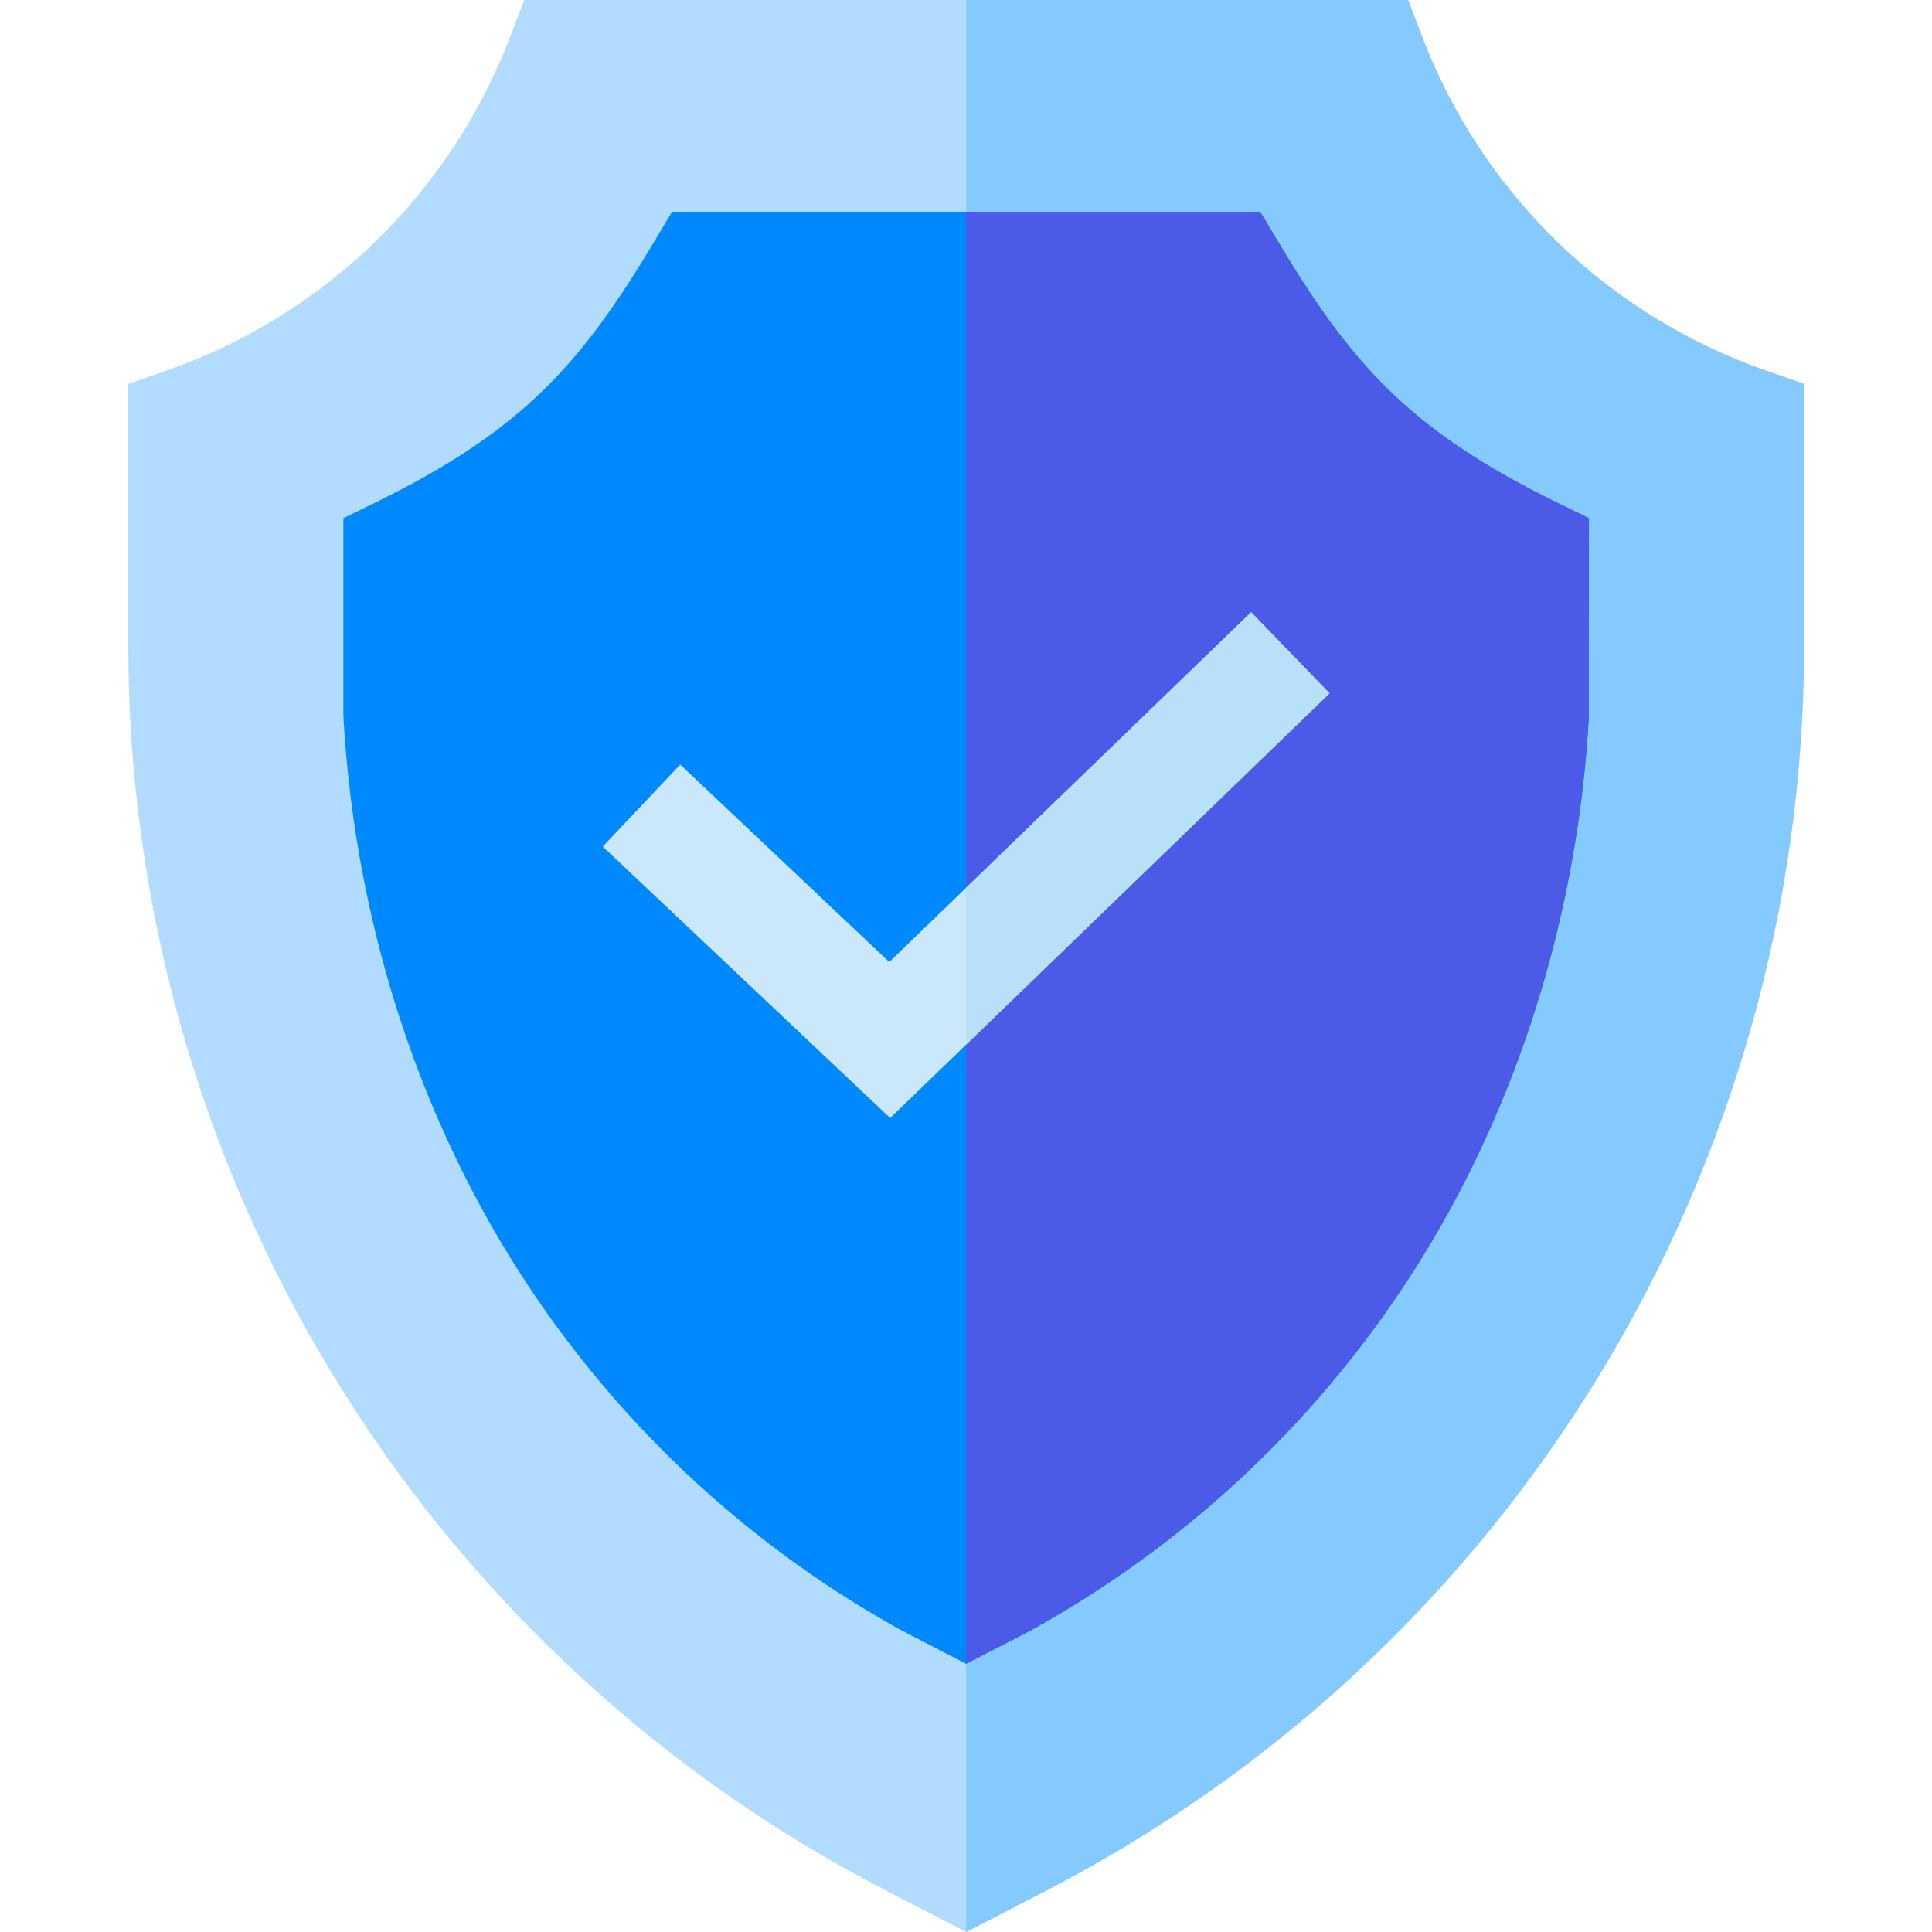 <svg xmlns="http://www.w3.org/2000/svg" height="512pt" version="1.1" viewBox="-34 0 512 512" width="512pt">
<g id="surface1">
<path d="M 444.078 101.734 L 444.078 171.156 C 444.078 239.285 425.359 306.051 389.93 364.246 C 354.512 422.441 303.797 469.734 243.281 501.02 L 222.039 512 L 200.797 501.02 C 140.281 469.734 89.57 422.441 54.148 364.246 C 18.719 306.051 0 239.285 0 171.156 L 0 101.734 L 10.023 98.238 C 52.098 83.57 85.344 51.27 101.246 9.613 L 104.922 0 L 339.156 0 L 342.832 9.613 C 358.734 51.27 391.98 83.57 434.055 98.238 Z M 444.078 101.734 " style=" stroke:none;fill-rule:nonzero;fill:rgb(69.412%,86.275%,100%);fill-opacity:1;" />
<path d="M 444.078 101.734 L 444.078 171.156 C 444.078 239.285 425.359 306.051 389.93 364.246 C 354.512 422.441 303.797 469.734 243.281 501.02 L 222.039 512 L 222.039 0 L 339.156 0 L 342.836 9.613 C 358.734 51.27 391.984 83.57 434.059 98.238 Z M 444.078 101.734 " style=" stroke:none;fill-rule:nonzero;fill:rgb(51.765%,79.216%,100%);fill-opacity:1;" />
<path d="M 387.082 137.324 L 387.062 190.117 C 384.242 239.684 369.914 287.609 345.625 328.695 C 320.137 371.797 283.512 407.445 239.715 431.777 L 239.316 431.996 L 222.039 440.922 L 204.363 431.777 C 160.566 407.445 123.941 371.797 98.457 328.695 C 74.164 287.609 59.84 239.684 57.02 190.117 L 57 189.27 L 57 137.324 L 65.379 133.227 C 104.883 113.91 120.246 96.074 139.754 63.406 L 144.105 56.121 L 299.973 56.121 L 304.324 63.406 C 323.836 96.074 339.195 113.91 378.699 133.227 Z M 387.082 137.324 " style=" stroke:none;fill-rule:nonzero;fill:rgb(0%,53.725%,100%);fill-opacity:1;" />
<path d="M 387.082 137.324 L 387.062 190.117 C 384.242 239.684 369.914 287.609 345.625 328.695 C 320.137 371.797 283.512 407.445 239.715 431.777 L 239.316 431.996 L 222.039 440.922 L 222.039 56.121 L 299.973 56.121 L 304.324 63.406 C 323.836 96.074 339.195 113.91 378.699 133.227 Z M 387.082 137.324 " style=" stroke:none;fill-rule:nonzero;fill:rgb(29.412%,35.686%,90.588%);fill-opacity:1;" />
<path d="M 318.344 183.742 L 222.039 276.828 L 201.902 296.285 L 125.734 224.352 L 146.262 202.621 L 201.664 254.949 L 222.039 235.254 L 297.57 162.242 Z M 318.344 183.742 " style=" stroke:none;fill-rule:nonzero;fill:rgb(79.216%,90.98%,97.647%);fill-opacity:1;" />
<path d="M 318.344 183.742 L 222.039 276.828 L 222.039 235.254 L 297.57 162.242 Z M 318.344 183.742 " style=" stroke:none;fill-rule:nonzero;fill:rgb(72.157%,87.843%,97.255%);fill-opacity:1;" />
</g>
</svg>